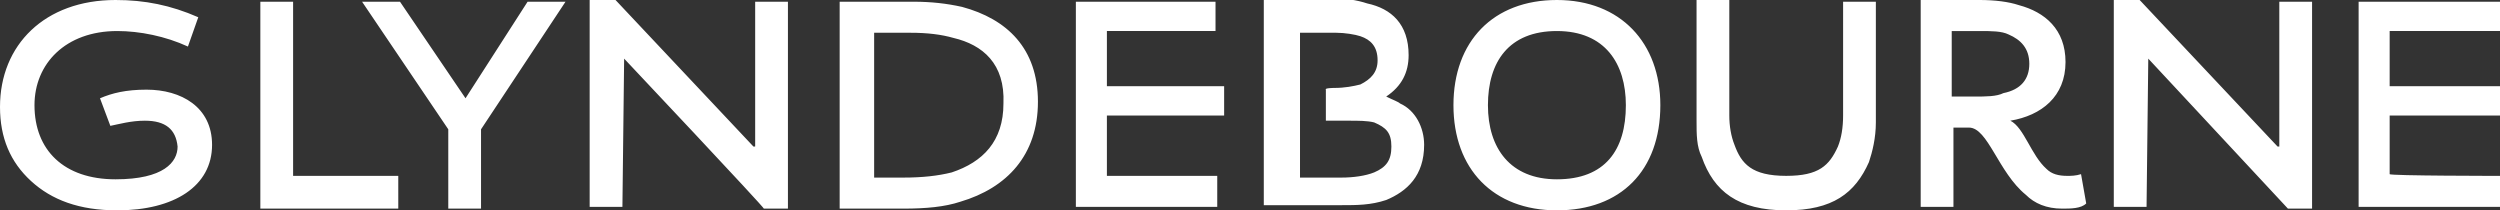 <?xml version="1.0" encoding="utf-8"?>
<svg xmlns="http://www.w3.org/2000/svg" xmlns:xlink="http://www.w3.org/1999/xlink" version="1.1" id="Calque_1" x="0px" y="0px" width="145px" height="12.2px" viewBox="0 0 145 12.2" style="enable-background:new 0 0 145 12.2;">
<rect x="0" y="0" width="145" height="12.2" fill="#333333" stroke="none"/>
<style type="text/css">
	.st0{fill-rule:evenodd;clip-rule:evenodd;fill:#FFFFFF;}
</style>
<path class="st0" d="M145,10.2V12h-8.2V0.1h8.2v1.7h-6.4v3.2h6.4v1.7h-6.4v3.4C138.6,10.2,145,10.2,145,10.2z M124.6,3.4L124.6,3.4&#xA;	l-0.1,8.6h-1.9v-12h1.5l8,8.5h0.1V0.1h1.9v12h-1.4L124.6,3.4L124.6,3.4z M119.6,12.1c-0.9,0-1.6-0.3-2.1-0.8&#xA;	c-1.6-1.3-2.2-3.9-3.3-3.9h-0.9v4.6h-1.9v-12h3.4c0.9,0,1.7,0.1,2.3,0.3c1.5,0.4,2.7,1.4,2.7,3.3c0,2-1.4,3.1-3.2,3.4l0,0&#xA;	c0.8,0.4,1.2,2,2.1,2.8c0.3,0.3,0.7,0.4,1.2,0.4c0.2,0,0.5,0,0.8-0.1l0.3,1.7C120.7,12.1,120.1,12.1,119.6,12.1z M117.7,3.7&#xA;	c0-0.9-0.5-1.4-1.2-1.7c-0.4-0.2-1-0.2-1.7-0.2h-1.6v3.8h1.3c0.7,0,1.3,0,1.7-0.2C117.2,5.2,117.7,4.6,117.7,3.7L117.7,3.7z&#xA;	 M103.6,12.2L103.6,12.2c-2.8,0-4.2-1.1-4.9-3.1c-0.3-0.6-0.3-1.3-0.3-2.1v-7h1.9v6.7c0,0.6,0.1,1.2,0.3,1.7c0.4,1.1,1,1.8,3,1.8&#xA;	c1.9,0,2.5-0.6,3-1.7c0.2-0.5,0.3-1.1,0.3-1.8V0.1h1.9v7c0,0.9-0.2,1.7-0.4,2.3C107.6,11.2,106.3,12.2,103.6,12.2z M90.3,12.2&#xA;	c-3.7,0-6-2.4-6-6.1c0-3.7,2.3-6.1,6-6.1c3.7,0,6,2.5,6,6.1C96.3,9.9,94,12.2,90.3,12.2z M90.3,1.8c-2.8,0-4,1.8-4,4.3&#xA;	c0,2.5,1.3,4.3,4,4.3c2.8,0,4-1.7,4-4.3C94.3,3.7,93.1,1.8,90.3,1.8z M81.2,6c0.9,0.4,1.4,1.4,1.4,2.4c0,1.8-1,2.7-2.2,3.2&#xA;	c-0.9,0.3-1.7,0.3-2.6,0.3h-4.5v-12h4c0.7,0,1.4,0.1,2,0.3c1.4,0.3,2.4,1.2,2.4,3c0,1-0.4,1.8-1.3,2.4l0,0C80.8,5.8,81.1,5.9,81.2,6&#xA;	z M77.4,5.1c0.6,0,1.1-0.1,1.5-0.2c0.6-0.3,1-0.7,1-1.4c0-0.8-0.4-1.2-1-1.4c-0.3-0.1-0.9-0.2-1.4-0.2h-2.1v8.4h2.4&#xA;	c0.7,0,1.4-0.1,1.9-0.3c0.7-0.3,1-0.7,1-1.5s-0.3-1.1-1-1.4C79.3,7,78.8,7,78.2,7h-1.3V5.2C76.8,5.1,77.4,5.1,77.4,5.1z M64.2,10.2&#xA;	h6.4V12h-8.2V0.1h8.1v1.7h-6.3v3.2H71v1.7h-6.8C64.2,6.8,64.2,10.2,64.2,10.2z M52.4,12.1h-3.7v-12H53c1,0,1.9,0.1,2.8,0.3&#xA;	c2.6,0.7,4.4,2.4,4.4,5.5s-1.8,5-4.5,5.8C54.8,12,53.7,12.1,52.4,12.1z M55.3,2.2c-0.7-0.2-1.5-0.3-2.5-0.3h-2.1v8.4h1.7&#xA;	c1.1,0,2-0.1,2.8-0.3c1.8-0.6,3-1.8,3-4C58.3,3.7,57,2.6,55.3,2.2z M36.2,3.4L36.2,3.4l-0.1,8.6h-1.9v-12h1.5l8,8.5h0.1V0.1h1.9v12&#xA;	h-1.4C44.4,12.1,36.2,3.4,36.2,3.4z M27.9,12.1h-1.9V7.5l-5-7.4h2.2l3.8,5.6H27l3.6-5.6h2.2l-4.9,7.4V12.1z M23.1,12.1h-8v-12H17&#xA;	v10.1h6.1V12.1z M8.4,7c-0.8,0-1.5,0.2-2,0.3l0,0L5.8,5.7l0,0c0.7-0.3,1.5-0.5,2.7-0.5c2,0,3.8,1,3.8,3.2c0,2.4-2.2,3.8-5.5,3.8&#xA;	c-2.2,0-3.8-0.6-5-1.7S0,8,0,6.2C0,2.6,2.6,0,6.7,0c1.7,0,3.2,0.3,4.8,1l0,0l-0.6,1.7l0,0C9.6,2.1,8.1,1.8,6.8,1.8&#xA;	C3.8,1.8,2,3.7,2,6.1c0,2.6,1.7,4.3,4.7,4.3c2.8,0,3.6-1,3.6-1.9C10.2,7.5,9.6,7,8.4,7z"/>
</svg>
